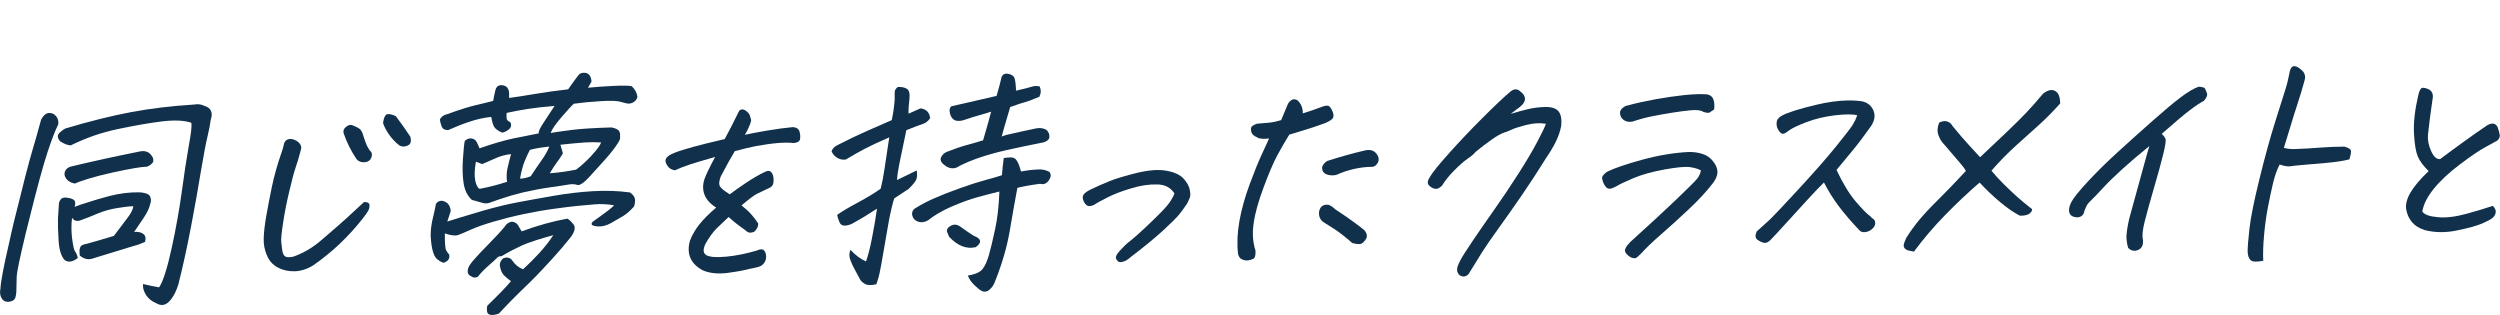 <?xml version="1.0" encoding="UTF-8"?>
<svg id="_レイヤー_2" data-name="レイヤー 2" xmlns="http://www.w3.org/2000/svg" viewBox="0 0 396.76 50">
  <defs>
    <style>
      .cls-1 {
        fill: #10304b;
      }

      .cls-2 {
        fill: none;
      }
    </style>
  </defs>
  <g id="_レイヤー_1-2" data-name="レイヤー 1">
    <g>
      <path class="cls-1" d="M6.53,18.97c.37-.67,.78-1.02,1.24-1.04,.46-.02,.83,.14,1.13,.5,.29,.35,.41,.79,.35,1.3-.45,.88-1.03,2.36-1.71,4.43-.69,2.08-1.67,5.68-2.94,10.8-.21,.8-.39,1.54-.56,2.24-.9,3.76-1.36,5.97-1.39,6.64-.03,.82-.05,1.67-.06,2.54-.02,.31-.08,.6-.16,.87s-.3,.46-.66,.57-.68,.11-.97,0-.51-.36-.66-.74c-.15-.38-.17-.8-.07-1.27,.06-1.18,.52-3.57,1.36-7.18,.23-1.08,.5-2.26,.81-3.55,1.38-5.61,2.34-9.33,2.88-11.14,.54-1.82,1.01-3.47,1.41-4.97Zm16.16,26.1c.75,.19,1.6,.37,2.56,.53,.61-.88,1.27-2.92,1.97-6.11,.7-3.19,1.24-6.21,1.63-9.06,.38-2.83,.75-5.22,1.09-7.17l.02-.12c.37-1.98,.51-3.2,.4-3.66-1.16-.39-2.74-.45-4.76-.2-2.02,.26-4.33,.66-6.93,1.21-2.61,.55-5.08,1.41-7.43,2.58-.44,0-1.02-.21-1.72-.66-.3-.38-.41-.71-.31-.99,.1-.28,.48-.62,1.14-1.02,3.95-1.18,7.46-2.05,10.53-2.62,3.06-.57,6.38-.97,9.95-1.19,.16-.03,.31-.04,.44-.05,.42,0,.79,.08,1.13,.25,1.09,.31,1.44,1.06,1.04,2.25-.1,.77-.27,1.63-.5,2.58-.24,.98-.58,2.78-1.03,5.4-.43,2.65-.96,5.64-1.6,8.99-.64,3.34-1.31,6.39-2.01,9.15-.31,.98-.69,1.74-1.11,2.29-.73,.99-1.53,1.21-2.41,.66-.68-.27-1.22-.7-1.6-1.29-.38-.59-.54-1.18-.48-1.74Zm-10.31-4.15c-.83,.66-1.54,.77-2.12,.35-.55-.6-.87-1.63-.96-3.08-.09-1.45-.12-2.63-.1-3.55,.06-1,.11-1.81,.16-2.42,.07-.28,.21-.52,.4-.7,.2-.18,.59-.22,1.18-.1,.59,.12,.92,.32,.97,.6,.06,.28,.03,.55-.09,.81,.33-.11,.67-.23,1.03-.37,1.65-.54,3.15-1,4.5-1.35,1.65-.42,3.21-.61,4.69-.59,.34,0,.71,.05,1.12,.17,.41,.12,.66,.35,.74,.7,.09,.34,.07,.67-.06,.98-.13,.64-.49,1.39-1.07,2.25-.58,.86-1.08,1.58-1.48,2.18,.68-.04,1.18,.08,1.5,.36,.32,.28,.39,.68,.23,1.23-.65,.29-1.25,.51-1.82,.65-2.1,.63-4.2,1.27-6.31,1.93-.81,.32-1.55,.18-2.23-.42-.07-.51-.06-.93,.05-1.25,.1-.32,.42-.51,.95-.58,1.22-.33,2.69-.76,4.41-1.28,.96-1.27,1.69-2.24,2.2-2.91,.51-.66,.81-1.26,.9-1.8-.65,.01-1.53,.11-2.64,.3-1.11,.19-2.1,.47-2.98,.84-.88,.38-1.8,.74-2.77,1.09-.58,.22-1.03,.08-1.34-.4-.13,.93-.13,1.94-.03,3.04,.17,1.36,.34,2.12,.5,2.3s.31,.52,.44,1.03Zm-.46-11.79c-.51-.07-.92-.26-1.25-.59-.32-.33-.47-.68-.43-1.07,.12-.57,.49-.92,1.11-1.06,3.24-.78,6.83-1.57,10.78-2.36,.89-.2,1.54,.04,1.95,.69,.22,.25,.3,.57,.23,.96-.24,.36-.57,.61-.98,.75-.39,0-1.04,.08-1.95,.23-.91,.15-2.11,.39-3.6,.72s-2.76,.66-3.8,.98c-1.04,.32-1.73,.57-2.07,.75Z"/>
      <path class="cls-1" d="M47.59,24.37c-.2,.77-.43,1.52-.68,2.24-.25,.72-.58,1.96-.99,3.71-.42,1.75-.75,3.43-.99,5.03-.25,1.61-.35,2.65-.29,3.12,.05,.47,.11,.9,.16,1.27,.06,.37,.16,.64,.31,.82,.15,.18,.37,.26,.66,.26,.29,0,.55-.04,.79-.09,1.6-.57,3.05-1.42,4.35-2.54,1.15-1,2.02-1.74,2.6-2.24,.59-.5,2.01-1.79,4.27-3.89,.55-.01,.83,.15,.86,.48,.02,.33-.05,.65-.23,.95-.18,.3-.45,.68-.81,1.15-1.15,1.46-2.37,2.81-3.68,4.05-1.31,1.24-2.72,2.39-4.24,3.44-.95,.58-1.92,.89-2.91,.92-.99,.03-1.89-.17-2.69-.6-.8-.43-1.38-1.08-1.73-1.95-.36-.84-.53-1.72-.5-2.64,.02-.92,.15-2.06,.38-3.41,.23-1.35,.53-2.92,.9-4.71,.37-1.79,.87-3.57,1.49-5.35,.24-.67,.39-1.19,.45-1.55,.08-.33,.27-.57,.56-.7,.29-.13,.65-.12,1.06,.04,.42,.16,.72,.38,.91,.66,.19,.28,.25,.55,.18,.82-.07,.27-.14,.51-.19,.71Zm8.88,.71c-.79-1.19-1.44-2.5-1.93-3.92-.12-.38,0-.72,.38-1.03s.73-.38,1.07-.23c.66,.27,1.07,.5,1.23,.69,.16,.19,.29,.43,.37,.72s.23,.74,.45,1.34c.21,.6,.52,1.11,.92,1.54,.12,.36,.07,.71-.15,1.06-.23,.35-.61,.52-1.15,.5-.54-.02-.94-.24-1.18-.67Zm6.94-1.98c-.62-.47-1.16-1.04-1.62-1.68s-.79-1.27-1-1.88c.1-.77,.29-1.24,.58-1.39,.08-.03,.19-.04,.32-.04,.26,0,.63,.1,1.12,.32,.81,1.06,1.58,2.15,2.31,3.26,.09,.38,.11,.7,.04,.94-.07,.25-.29,.43-.67,.55-.38,.12-.74,.1-1.08-.08Z"/>
      <path class="cls-1" d="M70.6,37.04c-.02,1.54,.06,2.44,.22,2.71,.16,.27,.32,.49,.48,.66,.06,.41-.02,.72-.25,.93-.23,.21-.46,.33-.7,.36-.71-.27-1.19-.67-1.44-1.22-.25-.55-.42-1.33-.51-2.35-.01-.23-.03-.45-.05-.65,0-.82,.08-1.6,.23-2.35,.24-.98,.44-1.9,.61-2.78,.2-.29,.46-.44,.76-.48,.3-.03,.62,.07,.96,.31,.34,.24,.55,.66,.63,1.28l-.55,1.7c1.37-.44,2.71-.85,4.02-1.23,.65-.19,1.29-.38,1.92-.57,1.96-.55,3.69-.97,5.21-1.25,1.51-.29,3.37-.62,5.58-1.01,2.21-.39,4.34-.64,6.41-.76,2.07-.12,4.02-.05,5.85,.2,.24,.15,.43,.34,.59,.57,.16,.23,.23,.49,.22,.78s-.06,.58-.16,.87c-.6,.68-1.17,1.17-1.68,1.49-.52,.32-1.17,.7-1.94,1.13-.77,.44-1.54,.62-2.31,.54-.77-.08-.99-.31-.67-.7,1.29-.92,2.16-1.56,2.61-1.91,.45-.35,.72-.6,.82-.73-1.09-.18-2.1-.24-3.05-.15-.95,.08-1.85,.16-2.71,.24-.86,.08-2.1,.23-3.73,.46-1.63,.22-3.28,.51-4.93,.86-1.65,.35-3.23,.75-4.73,1.19-1.5,.44-2.71,.87-3.62,1.28-.91,.41-1.58,.7-2,.84-.43,.15-1.12,.07-2.08-.25Zm23.24-9.29c-1.08,1.2-1.81,1.73-2.21,1.6-.39-.13-.84-.16-1.35-.07-.67,.12-1.68,.27-3.04,.46-1.35,.19-2.81,.47-4.38,.83-1.16,.28-2.38,.64-3.64,1.07-.44,.14-.86,.29-1.28,.45-.45,.21-.91,.25-1.38,.1-.55-.14-1.11-.3-1.68-.47-.7-.65-1.13-1.53-1.3-2.63-.17-1.1-.21-2.38-.11-3.86,.1-1.48,.19-2.43,.29-2.87,.34-.31,.7-.44,1.08-.39,.38,.06,.65,.25,.82,.58,.17,.33,.31,.66,.44,.99,2.17-.76,4.01-1.29,5.5-1.6,1.49-.31,2.79-.57,3.88-.77,0-.21,.07-.44,.19-.7,.12-.26,.41-.73,.87-1.42,.46-.69,.95-1.43,1.47-2.24-1.71,.14-3.16,.3-4.34,.49-1.19,.19-2.28,.4-3.27,.62-.02,.46-.02,.78,.02,.96,.04,.18,.23,.36,.6,.53,.18,.46,.1,.83-.26,1.12s-.71,.46-1.06,.52c-.68-.29-1.11-.62-1.3-.97-.19-.36-.33-.86-.43-1.53-1.14,.12-2.27,.37-3.39,.74-1.12,.37-2.27,.82-3.45,1.35-.55,.01-.9-.19-1.05-.61-.15-.42-.24-.78-.27-1.09,.25-.44,.65-.72,1.19-.83,1.93-.7,3.47-1.19,4.62-1.45,1.15-.27,2.03-.48,2.65-.65,.09-.54,.21-1.12,.36-1.74,.17-.59,.57-.84,1.19-.73,.62,.1,.95,.53,.98,1.27,0,.26,0,.5,0,.73,1.14-.15,2.52-.36,4.15-.64,1.63-.27,3.37-.52,5.22-.73,.58-.83,1.11-1.57,1.61-2.22,.2-.26,.47-.39,.8-.4,.13,0,.28,0,.46,.03,.52,.17,.79,.63,.83,1.37-.25,.44-.44,.76-.55,.97,1.27-.13,2.62-.22,4.06-.29,1.44-.07,2.4-.05,2.87,.04,.54,.5,.85,1.09,.92,1.75-.14,.39-.38,.67-.7,.84-.33,.17-.65,.22-.98,.15-.33-.07-.65-.15-.97-.25-.52-.17-1.57-.21-3.16-.11-1.59,.09-3.02,.23-4.29,.41-.33,.29-.98,.99-1.94,2.11s-1.54,1.96-1.74,2.53c.62-.11,1.7-.27,3.25-.47,1.55-.2,3.69-.33,6.43-.41,.45,.09,.79,.23,1.02,.4,.17,.1,.27,.32,.32,.65,.01,.23,.01,.49,0,.77-.14,.39-.53,1-1.17,1.83-.64,.83-1.78,2.12-3.41,3.87Zm-10.85,15.01c.91-.84,1.79-1.71,2.63-2.63,.83-.91,1.57-1.85,2.19-2.81-.84,.22-1.77,.5-2.78,.82-1.01,.33-1.76,.6-2.24,.83-.48,.23-.99,.48-1.54,.76s-1.1,.59-1.65,.93c-.31-.02-.55,.07-.72,.26-.17,.2-.62,.6-1.33,1.22-.71,.62-1.28,1.21-1.71,1.78-.39,.19-.74,.17-1.04-.06-.54-.22-.7-.65-.49-1.3,.07-.28,.37-.73,.9-1.34,.53-.61,1.34-1.48,2.45-2.6,1.1-1.12,1.9-1.98,2.39-2.58,.26-.47,.65-.76,1.19-.87,.46,.07,.78,.26,.98,.58,.2,.32,.38,.64,.56,.97,2.59-.95,5.01-1.62,7.26-2.02,.31,.17,.63,.48,.98,.92,.34,.44,.21,1.09-.39,1.95-.88,1.12-1.86,2.27-2.93,3.44-1.07,1.17-1.96,2.12-2.66,2.84-.7,.72-1.5,1.5-2.39,2.35-.89,.85-2.06,2.04-3.5,3.58-.58,.19-1.02,.25-1.33,.18-.31-.07-.49-.25-.53-.55-.04-.29-.03-.6,.05-.9,1.76-1.7,3-2.99,3.75-3.88-.3-.22-.63-.5-1-.83-.36-.33-.6-.78-.71-1.37-.15-.51,0-.99,.47-1.43,.64-.24,1.12-.12,1.46,.36,.42,.63,.99,1.1,1.72,1.39Zm-7.46-17.08c-.22,1.18-.26,2.15-.12,2.9,.14,.75,.37,1.22,.71,1.39,1.5-.28,2.95-.66,4.35-1.12-.11-.74-.08-1.48,.09-2.23,.17-.75,.36-1.47,.55-2.16-.76,.07-1.53,.26-2.29,.58-.77,.32-1.53,.66-2.29,1-.32-.12-.65-.24-.99-.37Zm8.56-1.89c-.26,.49-.53,1.09-.82,1.78s-.53,1.62-.74,2.78c.52,0,1.09-.14,1.7-.38,.72-1.09,1.32-1.97,1.79-2.63,.47-.66,.86-1.35,1.16-2.08-1.24,.13-2.27,.3-3.08,.52Zm3.17,3.71c1.34-.1,2.74-.29,4.18-.58,.8-.6,1.59-1.32,2.38-2.16,.6-.65,1.06-1.22,1.37-1.72,.08-.16,.15-.3,.22-.43-.82-.06-1.69-.06-2.61,0-.92,.06-2.21,.18-3.87,.36,.17,.53,.31,.99,.4,1.38-.32,.54-.68,1.08-1.08,1.6-.3,.42-.58,.84-.83,1.28l-.16,.27Z"/>
      <path class="cls-1" d="M117.69,32.6c.69,.55,1.23,1.05,1.62,1.51,.39,.45,.73,.91,1.02,1.36,.03,.46-.19,.9-.64,1.32-.5,.19-.87,.18-1.11-.02-.24-.2-.63-.49-1.18-.88-.55-.39-1.14-.87-1.77-1.45-.67,.63-1.3,1.22-1.87,1.78-.57,.56-1.17,1.37-1.78,2.44-.47,.96-.4,1.58,.2,1.88,.58,.27,1.61,.33,3.1,.19,1.49-.14,3.09-.46,4.81-.96,.54-.27,.93-.27,1.17-.02,.24,.25,.35,.63,.32,1.13-.03,.5-.27,.92-.71,1.26-.29,.18-.89,.35-1.79,.5-.9,.25-2.1,.47-3.61,.67-1.51,.2-2.83,.06-3.94-.41-1.93-1.04-2.61-2.6-2.04-4.69,.36-.93,.86-1.8,1.52-2.62,.65-.82,1.54-1.7,2.65-2.65-.9-.55-1.5-1.2-1.82-1.96-.32-.76-.34-1.59-.06-2.5,.21-.64,.78-1.83,1.71-3.57-1.74,.49-3.04,.88-3.89,1.15-1.04,.35-1.88,.68-2.49,.97-.53-.09-.92-.32-1.17-.69-.25-.37-.36-.68-.32-.94,.04-.26,.24-.5,.59-.74,.35-.24,1.07-.53,2.17-.87,1.09-.34,2.32-.68,3.67-1.01,.89-.22,1.88-.46,2.96-.71,.82-1.53,1.29-2.43,1.42-2.72,.16-.33,.45-.92,.87-1.75,.15-.16,.32-.24,.51-.24,.16,0,.33,.06,.52,.18,.37,.28,.59,.53,.66,.76,.07,.23,.13,.45,.2,.67,.07,.22-.15,.83-.65,1.84-.11,.21-.22,.4-.33,.58,1.1-.23,2.22-.44,3.37-.64,1.71-.29,3.14-.48,4.3-.58,.56,.07,.9,.31,1.01,.73s.14,.81,.08,1.17c-.06,.36-.39,.57-1,.63-.74-.09-1.62-.08-2.65,.01s-2.17,.26-3.43,.49c-.86,.17-1.95,.43-3.28,.79-.49,.8-1.23,2.12-2.2,3.96-.26,.65-.33,1.14-.22,1.48,.11,.34,.65,.81,1.62,1.41,.59-.45,1.42-1.03,2.49-1.76,1.07-.72,2.1-1.33,3.12-1.81,.34-.16,.6-.19,.79-.09,.19,.1,.34,.3,.45,.61,.11,.31,.13,.69,.09,1.15-.05,.46-.31,.77-.78,.94-.84,.4-1.47,.7-1.88,.9-.41,.2-1.2,.8-2.38,1.79Z"/>
      <path class="cls-1" d="M139.1,45.11c-.84,.2-1.46,.17-1.88-.08s-.7-.55-.84-.91c-.24-.46-.48-.91-.73-1.35-.25-.44-.48-.94-.69-1.49-.21-.55-.21-1.09,.01-1.63,.8,.86,1.62,1.47,2.47,1.84,.32-.88,.64-2.11,.95-3.71,.3-1.52,.55-2.97,.75-4.36l.05-.31c-1.28,.84-2.47,1.57-3.59,2.18-.44,.29-.9,.46-1.39,.51-.49,.05-.82-.14-1-.58-.18-.43-.29-.8-.35-1.11,.68-.5,1.76-1.15,3.26-1.95,1.49-.8,2.71-1.54,3.65-2.22,.22-.85,.41-1.84,.58-2.97,.17-1.13,.43-2.85,.78-5.17-1.73,.75-3.04,1.37-3.94,1.84s-1.88,1.04-2.94,1.67c-.46,.09-.9,0-1.34-.24-.44-.25-.75-.6-.94-1.06,.15-.44,.49-.78,1.02-1.02,1.61-.82,3.16-1.57,4.64-2.22,1.48-.66,2.78-1.23,3.9-1.71,.24-1.13,.39-2.22,.46-3.28,0-.49,0-.87,0-1.15,0-.28,.15-.55,.48-.82,.6-.04,1.09,.06,1.45,.28,.37,.22,.5,.77,.41,1.64-.11,.82-.16,1.59-.14,2.31,.56-.24,1.19-.52,1.89-.84,.92,.11,1.43,.63,1.54,1.55-.31,.47-.7,.78-1.16,.92-.47,.15-1.34,.48-2.62,.99-.57,2.73-.96,4.55-1.14,5.48s-.3,1.74-.34,2.43c.9-.43,1.94-.93,3.13-1.52,.08,.59,.07,1.05-.05,1.38-.12,.34-.52,.84-1.2,1.52l-2.32,1.54-.15,.46c-.2,.72-.42,1.67-.66,2.86-.26,1.44-.55,3.08-.86,4.94-.31,1.85-.54,3.08-.68,3.7-.14,.62-.3,1.16-.48,1.62Zm19.48-14.71c-1.03,.25-2.17,.55-3.43,.89-1.26,.35-2.64,.85-4.14,1.5-1.5,.66-2.74,1.38-3.72,2.17-.55,.32-1.07,.39-1.58,.22-.5-.17-.82-.51-.94-1.02-.09-.56,.15-.98,.71-1.24,.7-.45,1.6-.92,2.72-1.42,1.12-.5,2.47-1.03,4.06-1.6,1.58-.57,2.94-1,4.07-1.31,1.13-.3,2.02-.56,2.68-.78,.07-.9,.16-1.81,.29-2.73,.35-.06,.72-.09,1.11-.1,.39,0,.69,.13,.89,.41,.2,.28,.35,.58,.46,.91,.1,.33,.19,.64,.28,.92,.86-.17,1.73-.28,2.62-.32,.63-.06,1.25,.05,1.85,.35,.33,.35,.32,.8-.04,1.35-.36,.54-.83,.73-1.4,.57-.74,.09-1.46,.2-2.16,.33s-1.18,.23-1.45,.32c-.36,1.88-.75,4.11-1.19,6.71-.44,2.6-1.22,5.3-2.35,8.12-.21,.64-.59,1.15-1.14,1.52-.36,.16-.69,.16-.99,0-.3-.16-.69-.47-1.17-.94-.48-.47-.82-.96-1.02-1.5,1.25-.2,2.05-.58,2.4-1.12,.37-.49,.68-1.21,.95-2.15s.59-2.29,.97-4.04c.38-1.75,.6-3.75,.69-6.01Zm-7.57-13.54c.91-.2,1.7-.37,2.34-.53,.65-.15,2.25-.52,4.81-1.11,.34-1.13,.6-2.13,.79-2.98,.14-.36,.39-.54,.75-.55,.1,0,.21,0,.31,.03,.5,.09,.83,.3,.97,.62,.14,.32,.23,1,.27,2.05,1.24-.28,2.06-.49,2.46-.62,.4-.13,.82-.16,1.28-.06,.25,.53,.24,1.08-.04,1.65-1.09,.46-1.85,.74-2.28,.85-.43,.11-1.21,.37-2.35,.78-.25,.9-.46,1.6-.62,2.11-.16,.5-.4,1.36-.73,2.57,.45-.19,1.11-.37,2-.54,.49-.11,1.05-.24,1.7-.38l1.81-.38c.59-.11,1.12-.03,1.6,.24,.36,.35,.51,.76,.46,1.22-.05,.31-.34,.56-.86,.75-2.17,.43-4.16,.84-5.97,1.25-1.81,.41-3.41,.87-4.82,1.38-.75,.27-1.37,.53-1.88,.77-.42,.19-.76,.36-1.02,.52l-.05,.04c-.62,.27-1.22,.21-1.8-.16-.66-.42-.94-.85-.84-1.29,.18-.46,.49-.79,.94-.98,1.22-.48,2.27-.84,3.15-1.08,.88-.23,1.76-.49,2.63-.76,.19-.7,.37-1.31,.53-1.83,.16-.53,.42-1.44,.75-2.72-.55,.19-1.14,.37-1.76,.53-.62,.17-1.54,.45-2.75,.86-.62,.14-1.09,.1-1.4-.11-.32-.21-.53-.57-.64-1.06-.11-.5-.04-.85,.23-1.06Zm3.83,22.37c-.75,.17-1.48,.11-2.17-.17s-1.37-.77-2.04-1.48c-.11-.25-.22-.51-.32-.76-.1-.25-.01-.51,.26-.77,.57-.47,1.15-.52,1.74-.15,.93,.67,1.68,1.19,2.24,1.53,.63,.24,.97,.52,.99,.83,.03,.31-.21,.63-.7,.97Z"/>
      <path class="cls-1" d="M186.35,30.64c-.61-.91-1.53-1.37-2.78-1.37-1.24-.03-2.61,.18-4.11,.64-1.5,.45-2.73,.92-3.69,1.42-.96,.49-1.57,.82-1.83,.98-.18,.16-.43,.28-.74,.36-.31,.08-.56,.05-.74-.1-.18-.15-.32-.3-.39-.45-.22-.43-.28-.78-.2-1.05s.44-.58,1.06-.92c1.1-.53,2.16-1,3.17-1.41,1.01-.4,2.47-.84,4.36-1.31,1.19-.28,2.24-.43,3.15-.45,.57-.01,1.08,.03,1.54,.12,1.26,.23,2.16,.66,2.71,1.27,.55,.62,.87,1.21,.96,1.77,.12,.54,.12,.95,0,1.25s-.27,.6-.42,.91c-.38,.57-.77,1.12-1.18,1.64-.41,.52-1.27,1.38-2.58,2.59-1.31,1.2-3.02,2.61-5.12,4.21-.33,.29-.62,.5-.86,.63-.24,.13-.51,.21-.8,.23-.29,.02-.49-.1-.6-.35-.18-.15-.22-.36-.11-.63,.11-.27,.3-.55,.58-.84,.22-.23,.46-.48,.71-.74,.25-.26,.61-.57,1.09-.94,.47-.37,1.21-1.02,2.21-1.96,1-.94,1.84-1.76,2.52-2.45,.68-.69,1.19-1.29,1.52-1.8,.33-.51,.53-.91,.61-1.22Z"/>
      <path class="cls-1" d="M201.42,21.97c-.66,.09-1.22,.08-1.67-.04-.48-.22-.81-.43-.97-.63-.16-.2-.25-.48-.25-.84,0-.36,.32-.63,.97-.83,.61-.06,1.2-.11,1.78-.15,.58-.04,1.26-.18,2.05-.42,.59-1.4,.95-2.26,1.08-2.6,.31-.47,.63-.7,.97-.71,.18,0,.37,.06,.55,.18,.56,.53,.84,1.21,.83,2.06,1.07-.33,2.03-.65,2.88-.98,.67-.27,1.1-.32,1.31-.14,.21,.18,.39,.46,.54,.85,.16,.39,.18,.71,.08,.96-.11,.25-.52,.53-1.25,.85-1.27,.46-2.25,.79-2.95,1-.7,.21-1.62,.49-2.76,.84-.67,1.09-1.3,2.18-1.89,3.27-.59,1.09-1.31,2.77-2.17,5.06-.85,2.28-1.39,4.22-1.6,5.8-.22,1.58-.12,3,.3,4.24,.04,.74-.07,1.18-.31,1.31-.24,.13-.52,.22-.82,.27-.31,.04-.63,0-.97-.14-.34-.13-.57-.43-.67-.89-.18-1.61-.11-3.35,.22-5.21,.33-1.86,.88-3.82,1.64-5.87,.76-2.05,1.42-3.67,1.97-4.84,.55-1.18,.92-1.97,1.09-2.38Zm9.39,10.51c.46,.2,.83,.45,1.12,.75,1.24,.82,2.25,1.51,3.01,2.08,.76,.56,1.3,.97,1.59,1.22,.43,.53,.51,1,.24,1.42s-.54,.66-.78,.75c-.25,.08-.71,.04-1.38-.13-.38-.35-.93-.8-1.63-1.35-.7-.55-1.67-1.2-2.9-1.94-.56-.37-.81-.93-.74-1.68,.16-.82,.65-1.19,1.46-1.1Zm7.86-6.68c-.27,.52-.67,.74-1.2,.68-1.83,.06-3.64,.49-5.43,1.29-.59,.11-1.11,.07-1.56-.12-.45-.2-.67-.56-.66-1.1,.12-.41,.39-.75,.83-1.01,2.03-.65,4.05-1.22,6.08-1.69,.75-.14,1.32,.03,1.71,.53,.39,.49,.46,.97,.23,1.44Z"/>
      <path class="cls-1" d="M227,27.97c.42-.7,1.43-1.94,3.02-3.71,1.59-1.77,3.32-3.61,5.22-5.5,1.89-1.89,3.36-3.29,4.42-4.18,.3-.26,.6-.4,.88-.4,.23,0,.45,.08,.66,.26,1.23,.92,1.07,1.89-.47,2.89l-.98,.75c.96-.3,1.87-.55,2.75-.76,.88-.21,1.8-.32,2.76-.34,.99-.02,1.68,.21,2.07,.67s.54,1.23,.45,2.28c-.17,.9-.47,1.77-.89,2.61-.42,.84-.91,1.65-1.45,2.43-1.37,2.21-2.72,4.27-4.04,6.19-1.33,1.92-2.54,3.65-3.65,5.18-1.11,1.53-1.96,2.78-2.57,3.74-.61,.96-1.32,2.11-2.14,3.46-.3,.26-.59,.38-.87,.34s-.51-.16-.68-.37c-.17-.21-.25-.48-.24-.8,.01-.32,.19-.79,.52-1.41s.97-1.63,1.92-3.03c.94-1.4,2.08-3.04,3.41-4.93,1.33-1.88,2.63-3.81,3.88-5.78,1.26-1.97,2.26-3.66,3-5.07,.75-1.41,1.2-2.36,1.36-2.85-1.01-.16-2.08-.09-3.21,.21-1.13,.3-1.85,.54-2.16,.69-.31,.16-.72,.32-1.23,.49-.51,.16-1.19,.55-2.04,1.15-.85,.61-1.7,1.25-2.53,1.93-.2,.29-.6,.63-1.2,1.04s-1.31,1.02-2.13,1.85c-.82,.82-1.48,1.64-1.97,2.44-.41,.42-.78,.59-1.14,.52-.35-.07-.67-.26-.96-.56-.29-.3-.21-.78,.23-1.43Z"/>
      <path class="cls-1" d="M269.94,27.04c-.45-.25-1.04-.42-1.76-.52s-2.07,.03-4.03,.38c-1.97,.36-3.61,.82-4.94,1.38-1.32,.56-2.22,.99-2.68,1.28-.26,.13-.51,.25-.76,.34s-.5,.07-.77-.08c-.42-.43-.67-.96-.75-1.6,.03-.18,.13-.36,.3-.54,.17-.18,.35-.33,.52-.43,1.13-.56,2.97-1.19,5.52-1.89,2.55-.7,5.04-1.12,7.44-1.24,.75-.01,1.48,.09,2.19,.32,.7,.23,1.25,.62,1.66,1.18,.26,.3,.46,.66,.59,1.06,.13,.41,.13,.82,0,1.23-.13,.41-.36,.83-.69,1.24-.96,1.25-2.23,2.62-3.82,4.11-1.59,1.49-3.06,2.83-4.41,4-1.35,1.18-2.37,2.16-3.07,2.94-.34,.34-.6,.58-.78,.71-.18,.13-.5,.1-.96-.1-.51-.35-.8-.68-.85-.98-.05-.31,.23-.79,.86-1.44,3.04-2.75,5.47-4.99,7.29-6.73,1.81-1.74,2.9-2.82,3.25-3.23,.35-.42,.57-.88,.65-1.4Zm2.08-9.65c-.32,.21-.55,.36-.7,.46-.15,.09-.47,.07-.96-.08-.4-.27-1.07-.36-2.02-.27-.95,.09-1.93,.22-2.94,.38-1.01,.16-2.06,.35-3.13,.56-1.07,.21-2.13,.5-3.17,.85-.51,.11-.97,.04-1.37-.22-.4-.26-.61-.65-.63-1.16,0-.28,.13-.54,.42-.78,.29-.24,.56-.37,.83-.4,1.3-.36,2.76-.68,4.36-.97,1.6-.29,3.11-.51,4.51-.66,.87-.09,1.66-.15,2.36-.16,.42,0,.8,0,1.17,.02,.61,.06,1,.34,1.17,.82,.17,.48,.2,1.02,.11,1.61Z"/>
      <path class="cls-1" d="M294.76,18.3c-.7-.19-1.88-.19-3.54,0-1.67,.2-3.2,.57-4.6,1.11-1.4,.54-2.31,.98-2.73,1.32-.39,.31-.68,.48-.86,.5-.18,.02-.36-.06-.53-.24-.17-.18-.32-.42-.45-.72-.1-.33-.12-.66-.07-1,.05-.33,.34-.65,.85-.94,.96-.5,2.74-1.06,5.33-1.68,1.84-.45,3.54-.68,5.1-.71,.62-.01,1.23,.01,1.82,.08,1.02,.08,1.75,.54,2.17,1.36,.42,.82,.31,1.72-.34,2.68-1.11,1.56-2.09,2.85-2.93,3.86-.84,1.02-1.68,2.03-2.52,3.05,1.02,2.16,2.05,3.84,3.07,5.03,1.03,1.2,1.77,1.96,2.24,2.28,.25,.25,.44,.43,.6,.53,.15,.1,.23,.31,.23,.63,0,.32-.17,.62-.5,.91-.28,.26-.63,.42-1.05,.48-.43,.06-.75-.04-.96-.29-1.29-1.36-2.37-2.62-3.26-3.8s-1.67-2.43-2.36-3.78c-.62,.6-1.48,1.5-2.58,2.7-1.1,1.2-2.23,2.43-3.38,3.7s-1.98,2.16-2.48,2.68c-.38,.39-.73,.56-1.05,.5-.33-.06-.68-.22-1.05-.48-.37-.26-.42-.7-.14-1.32,.94-.84,1.65-1.48,2.12-1.92,.47-.44,1.98-2.04,4.52-4.79,2.54-2.75,4.54-5.03,6-6.84,1.46-1.81,2.33-2.94,2.61-3.39,.28-.45,.52-.95,.71-1.49Z"/>
      <path class="cls-1" d="M314.24,24.96c1.5-1.41,2.89-2.73,4.17-3.94,1.27-1.22,2.31-2.24,3.11-3.08,.8-.83,1.7-1.85,2.7-3.05,.48-.39,.91-.59,1.3-.6,.08,0,.16,0,.23,0,.42,.09,.73,.32,.92,.67,.19,.36,.28,.84,.29,1.46-1.23,1.36-2.35,2.49-3.35,3.39-1,.9-2.21,1.98-3.6,3.24-1.4,1.26-2.72,2.6-3.96,4.04,.65,.78,1.31,1.5,1.97,2.15,.66,.65,1.32,1.28,1.97,1.87,.66,.59,1.49,1.29,2.5,2.08,.04,.23-.09,.46-.39,.7-.3,.24-.81,.35-1.54,.34-.96-.49-2.01-1.22-3.15-2.17-1.14-.95-2.22-1.98-3.24-3.09-1.87,1.62-3.71,3.35-5.49,5.18-1.79,1.83-3.43,3.76-4.93,5.78-.25-.05-.52-.1-.81-.16-.29-.06-.51-.19-.68-.39-.16-.2-.18-.47-.06-.81s.24-.62,.35-.85c.66-1.04,1.35-1.99,2.06-2.84s1.7-1.92,2.97-3.17c1.27-1.25,2.74-2.78,4.41-4.58-.09-.23-.43-.69-1.02-1.38-.59-.69-1.4-1.63-2.42-2.82-.4-.4-.71-.9-.92-1.5-.21-.6-.17-1.26,.13-1.98,.51-.24,.94-.29,1.31-.16s.64,.38,.82,.73c1.02,1.24,1.89,2.25,2.62,3.04,.73,.79,1.31,1.43,1.75,1.91Z"/>
      <path class="cls-1" d="M348.96,13.76c.59,.04,.92,.14,1,.31,.08,.17,.17,.41,.29,.72,.12,.32-.05,.73-.49,1.22-.54,.27-1.28,.76-2.23,1.48-.95,.72-2.44,1.97-4.46,3.76,.34,.3,.55,.59,.62,.85s-.06,1.09-.4,2.47c-.34,1.38-.82,3.12-1.44,5.24-.62,2.11-1.1,3.87-1.46,5.27-.36,1.4-.46,2.4-.29,2.98,.07,.82-.18,1.36-.77,1.61-.59,.25-1.11,.14-1.58-.33-.17-.54-.27-1.16-.28-1.88,.1-1.23,.34-2.5,.74-3.82,.95-3.45,1.63-5.94,2.05-7.46,.42-1.52,.7-2.52,.86-3.01-1.67,1.36-3.11,2.59-4.32,3.68-1.2,1.09-2.25,2.11-3.12,3.06-.88,.95-1.49,1.58-1.83,1.9-.28,.26-.47,.48-.59,.66-.12,.18-.27,.52-.46,1.01-.11,.67-.51,1.01-1.22,1.02-.64-.07-1.03-.31-1.16-.75-.14-.43-.04-.98,.29-1.64,.33-.66,1.22-1.77,2.68-3.34s3.09-3.17,4.89-4.8c1.8-1.64,3.61-3.26,5.43-4.87,1.82-1.61,3.29-2.84,4.41-3.68,1.12-.84,2.07-1.4,2.84-1.67Z"/>
      <path class="cls-1" d="M365.76,12.71c-.32,1.18-.7,2.45-1.14,3.79-.44,1.34-.86,2.68-1.25,4-.4,1.33-.7,2.31-.91,2.96,.39,.12,.92,.19,1.56,.2,1.51-.05,2.94-.13,4.28-.24,1.34-.1,2.59-.15,3.76-.15,.72,.19,1.08,.45,1.06,.77-.01,.32-.1,.74-.26,1.25-.97,.25-2.23,.44-3.75,.57-1.53,.13-2.76,.24-3.69,.32-.94,.08-1.59,.15-1.96,.21-.37,.06-.93-.03-1.67-.28-.41,.78-.76,1.75-1.04,2.92-.28,1.17-.56,2.47-.83,3.9-.27,1.43-.48,2.92-.61,4.49-.14,1.57-.18,2.89-.12,3.96-1.05,.22-1.73,.19-2.04-.12-.29-.3-.43-.77-.44-1.39,0-.63,.09-1.82,.29-3.58,.19-1.76,.73-4.41,1.6-7.95,.87-3.54,1.71-6.57,2.51-9.1,.8-2.53,1.33-4.21,1.6-5.07,.27-.85,.5-1.83,.71-2.93,.13-.49,.37-.74,.71-.74,.31,0,.7,.21,1.18,.65s.62,.96,.45,1.55Z"/>
      <path class="cls-1" d="M385.45,27.17c-.85-.83-1.43-1.61-1.74-2.35-.31-.74-.51-1.95-.6-3.64s.13-3.68,.66-5.97c.12-.57,.27-.95,.46-1.16,.09-.08,.2-.12,.33-.12,.21,0,.48,.07,.82,.21,.55,.27,.79,.73,.71,1.37-.09,.72-.18,1.36-.27,1.91-.09,.55-.25,1.87-.49,3.95-.08,.8,.09,1.66,.49,2.58,.41,.93,.89,1.36,1.44,1.3,2.48-1.87,4.95-3.64,7.41-5.33,.8-.48,1.37-.4,1.71,.24,.21,.61,.33,1.07,.36,1.38-.06,.39-.22,.65-.46,.8-.25,.15-.84,.47-1.79,.98-.95,.51-2.31,1.42-4.07,2.75-1.76,1.33-3.15,2.63-4.18,3.9-1.03,1.28-1.63,2.48-1.81,3.61,.34,.48,1.16,.78,2.48,.89,1.32,.12,2.84-.07,4.57-.55,1.73-.48,3.11-.9,4.15-1.25,.38,.4,.52,.77,.44,1.11-.08,.33-.25,.61-.52,.82-.24,.21-.78,.5-1.6,.86-.83,.36-2.16,.73-4,1.11-1.84,.38-3.57,.36-5.19-.07-1.63-.53-2.59-1.63-2.89-3.29-.11-.79,.11-1.65,.65-2.59,.58-1.01,1.54-2.16,2.89-3.44Z"/>
      <rect class="cls-2" x="11.16" width="50" height="50"/>
    </g>
  </g>
</svg>